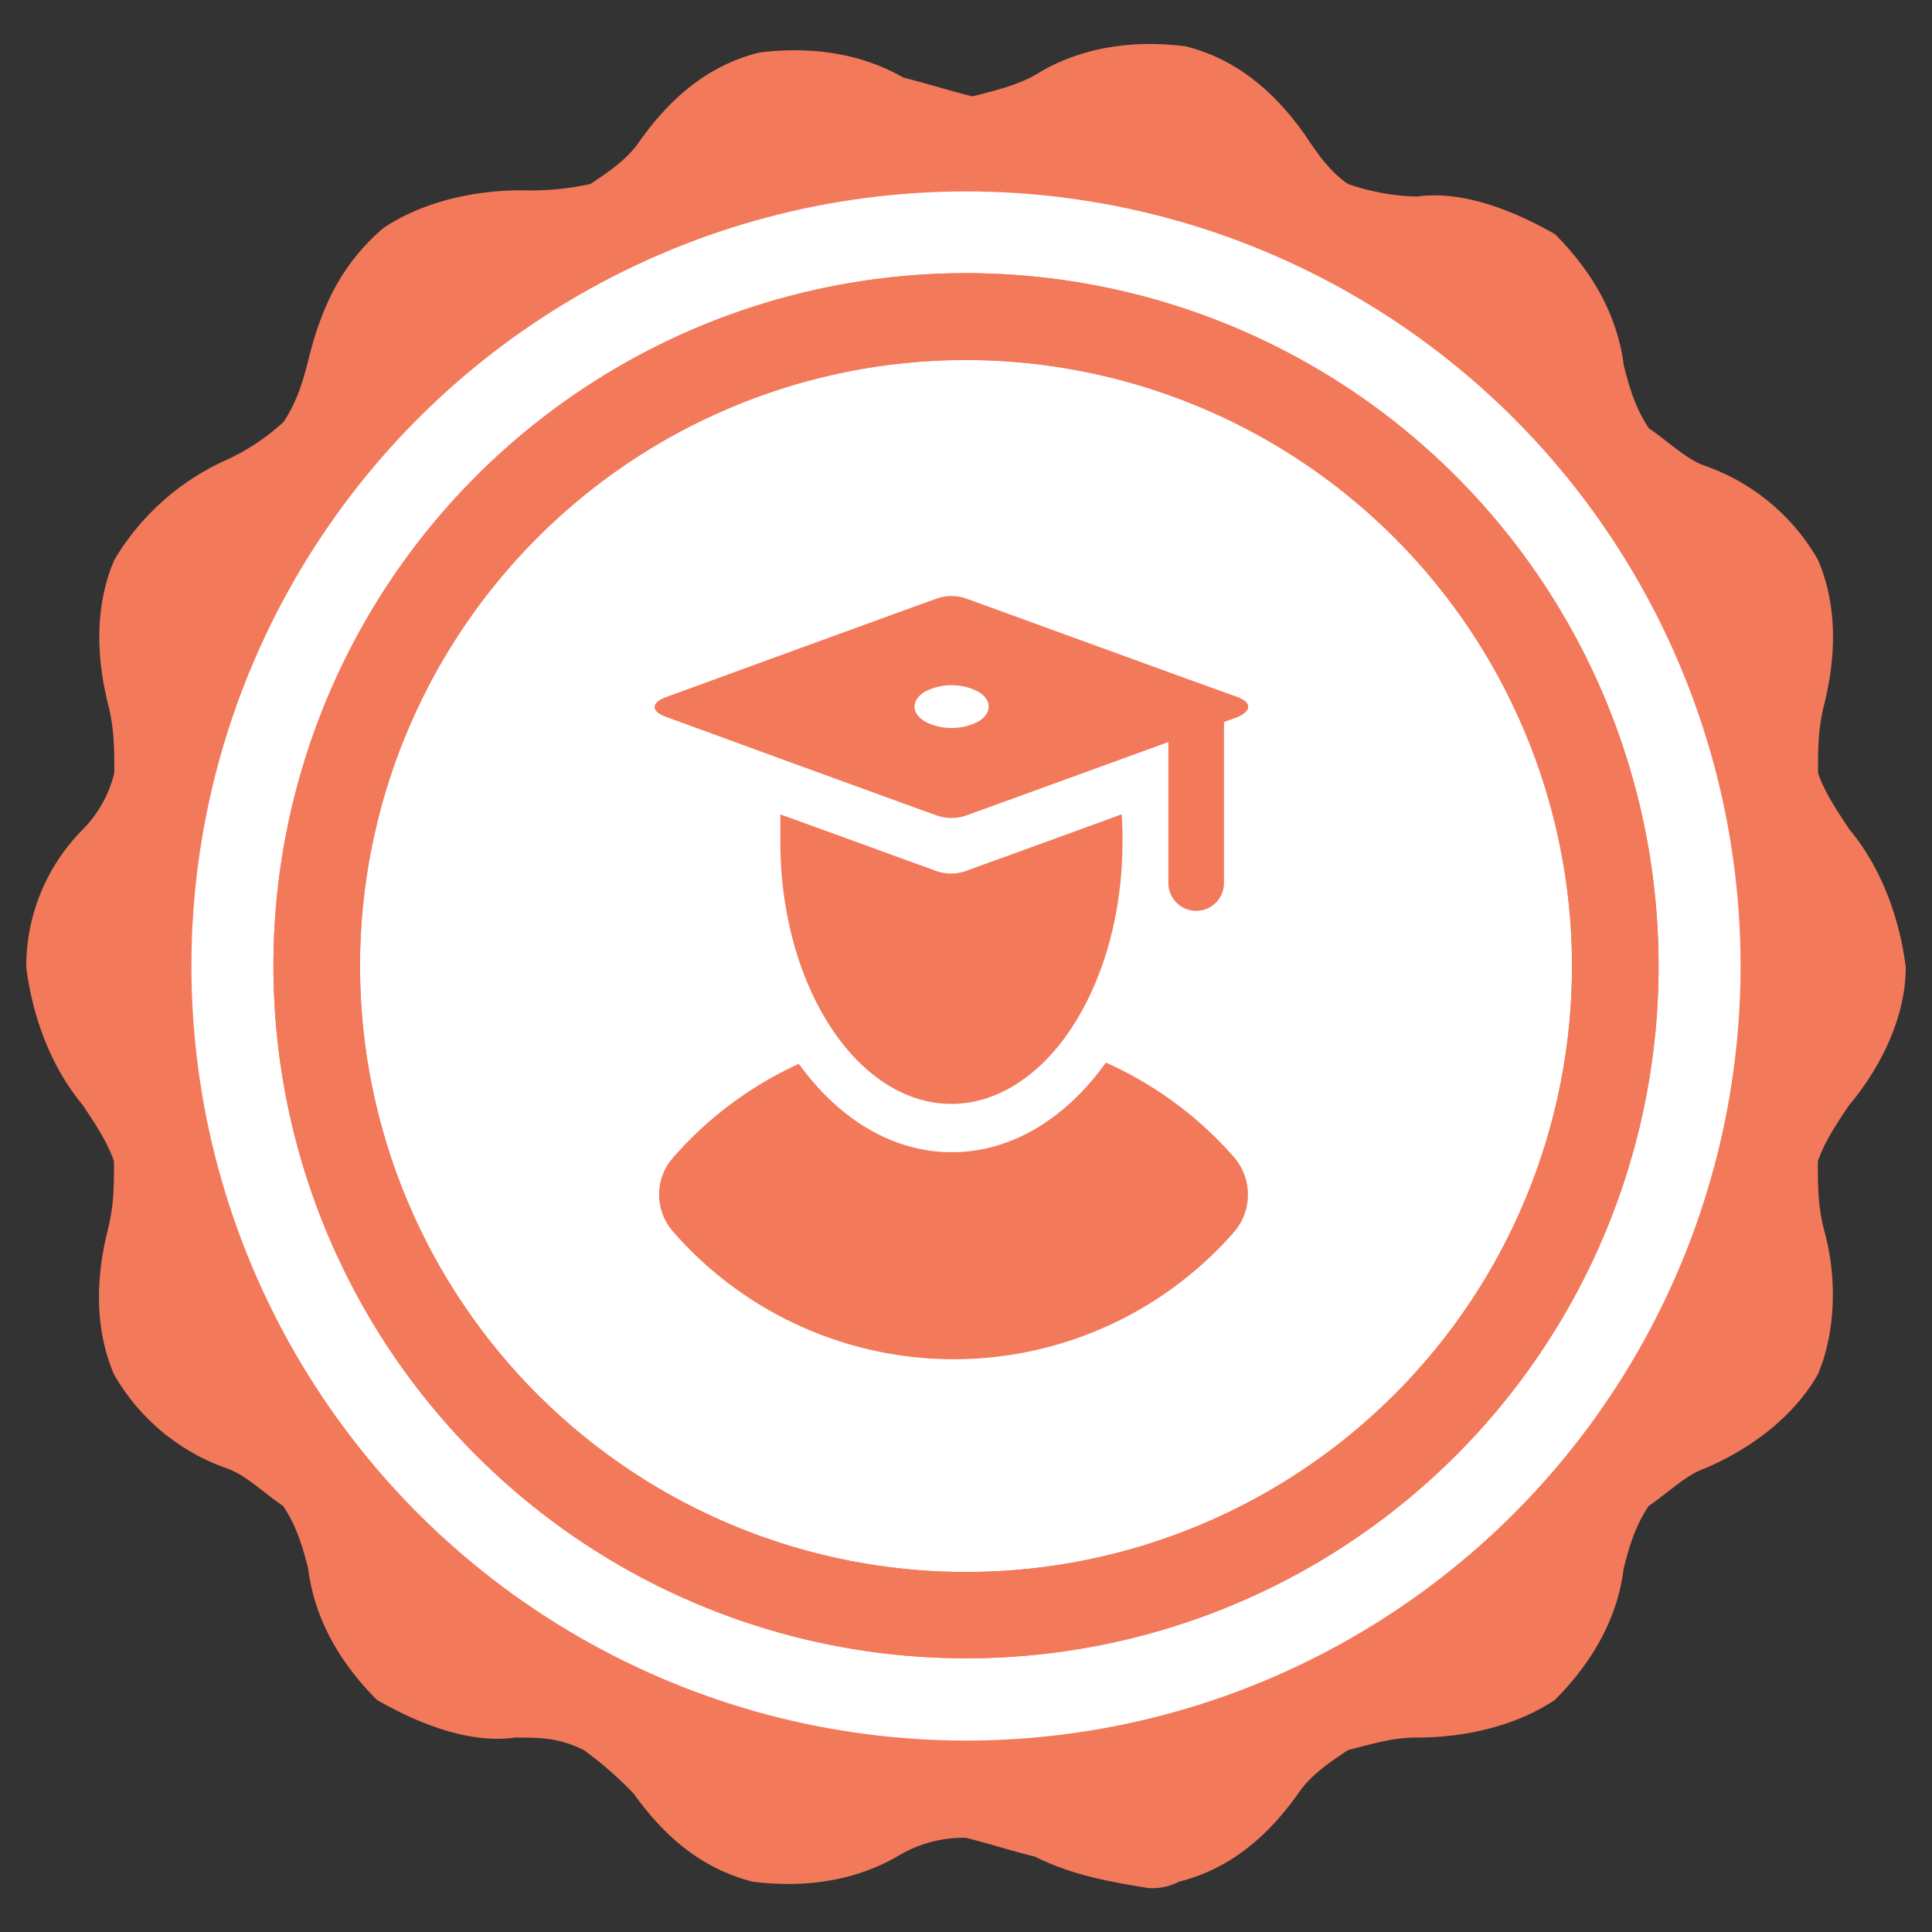<svg xmlns="http://www.w3.org/2000/svg" xmlns:xlink="http://www.w3.org/1999/xlink" id="Color_Outline" data-name="Color Outline" viewBox="0 0 360 360"><rect x="0" y="0" width="360" height="360" fill="#333333" stroke="none"/><defs><style>.cls-1,.cls-2,.cls-3{fill:#f3795b;}.cls-1{clip-rule:evenodd;}.cls-3{fill-rule:evenodd;}.cls-4{clip-path:url(#clip-path);}.cls-5{clip-path:url(#clip-path-2);}.cls-6{isolation:isolate;}.cls-7{fill:#fff;}.cls-8{clip-path:url(#clip-path-3);}.cls-9{clip-path:url(#clip-path-4);}.cls-10{opacity:0.2;}.cls-11{clip-path:url(#clip-path-5);}.cls-12{clip-path:url(#clip-path-6);}.cls-13{clip-path:url(#clip-path-7);}</style><clipPath id="clip-path"><path class="cls-1" d="M292.49-938.74A113,113,0,0,1,180-825.45,113,113,0,0,1,66.73-937.92a113,113,0,0,1,112.47-113.3A113,113,0,0,1,292.49-938.74m16.13-.06a129,129,0,0,0-129.47-128.54A129,129,0,0,0,50.6-937.86,129,129,0,0,0,180.08-809.32,129,129,0,0,0,308.62-938.8"></path></clipPath><clipPath id="clip-path-2"><path class="cls-1" d="M292.92-1572a113,113,0,0,1-112.51,113.33A113,113,0,0,1,67.08-1571.18a113.05,113.05,0,0,1,112.51-113.33A113,113,0,0,1,292.92-1572m16.13-.06a129,129,0,0,0-129.52-128.58A129.06,129.06,0,0,0,50.95-1571.12a129.05,129.05,0,0,0,129.52,128.58,129,129,0,0,0,128.58-129.52"></path></clipPath><clipPath id="clip-path-3"><path class="cls-1" d="M292.92,179.59A112.92,112.92,0,1,1,179.59,67.08,113,113,0,0,1,292.92,179.59m16.13-.06A129.05,129.05,0,1,0,180.47,309,129,129,0,0,0,309.05,179.53"></path></clipPath><clipPath id="clip-path-4"><rect class="cls-2" x="-1416.05" y="-152.28" width="3402.95" height="2055.95"></rect></clipPath><clipPath id="clip-path-5"><path class="cls-1" d="M292.92-392.81a113,113,0,0,1-112.8,113,113,113,0,0,1-113-112.8,113.05,113.05,0,0,1,112.8-113,113,113,0,0,1,113,112.8m16.13,0A129,129,0,0,0,179.87-521.74,129.06,129.06,0,0,0,50.95-392.55,129.05,129.05,0,0,0,180.14-263.64,129,129,0,0,0,309.05-392.83"></path></clipPath><clipPath id="clip-path-6"><path class="cls-1" d="M884-477.26a45.7,45.7,0,0,1-45.6,45.7,45.7,45.7,0,0,1-45.7-45.6,45.71,45.71,0,0,1,45.6-45.7,45.7,45.7,0,0,1,45.7,45.6m6.52,0a52.17,52.17,0,0,0-52.23-52.12,52.18,52.18,0,0,0-52.12,52.23A52.17,52.17,0,0,0,838.4-425a52.17,52.17,0,0,0,52.12-52.23"></path></clipPath><clipPath id="clip-path-7"><path class="cls-1" d="M883.86,96.6a45.52,45.52,0,1,1-45.69-45.36A45.57,45.57,0,0,1,883.86,96.6m6.5,0a52,52,0,1,0-51.83,52.21,52,52,0,0,0,51.83-52.21"></path></clipPath></defs><title>Academy_Badge</title><path class="cls-3" d="M292.49-938.74A113,113,0,0,1,180-825.45,113,113,0,0,1,66.73-937.92a113,113,0,0,1,112.47-113.3A113,113,0,0,1,292.49-938.74m16.13-.06a129,129,0,0,0-129.47-128.54A129,129,0,0,0,50.6-937.86,129,129,0,0,0,180.08-809.32,129,129,0,0,0,308.62-938.8"></path><g class="cls-4"><rect class="cls-2" x="-1415.93" y="-1270.5" width="3401.85" height="2055.28"></rect></g><path class="cls-3" d="M292.92-1572a113,113,0,0,1-112.51,113.33A113,113,0,0,1,67.08-1571.18a113.05,113.05,0,0,1,112.51-113.33A113,113,0,0,1,292.92-1572m16.13-.06a129,129,0,0,0-129.52-128.58A129.06,129.06,0,0,0,50.95-1571.12a129.05,129.05,0,0,0,129.52,128.58,129,129,0,0,0,128.58-129.52"></path><g class="cls-5"><rect class="cls-2" x="-1416.05" y="-1903.87" width="3402.95" height="2055.95"></rect></g><g class="cls-6"><path class="cls-3" d="M344.6,205.89c5.84-7,10.51-16.34,10.51-25.68-1.17-9.34-4.67-18.68-10.51-25.68-2.33-3.5-4.67-7-5.84-10.51,0-4.67,0-8.17,1.17-12.84,2.33-9.34,2.33-18.68-1.17-26.85a39.14,39.14,0,0,0-21-17.51c-3.5-1.17-7-4.67-10.51-7-2.33-3.5-3.5-7-4.67-11.67-1.17-9.34-5.84-17.51-12.84-24.52-8.17-4.67-17.51-8.17-25.68-7a42,42,0,0,1-12.84-2.33c-3.5-2.33-5.84-5.84-8.17-9.34-5.84-8.17-12.84-14-22.18-16.34-9.34-1.17-18.68,0-26.85,4.67-3.5,2.33-8.17,3.5-12.84,4.67-4.67-1.17-8.17-2.33-12.84-3.5-8.17-4.67-17.51-5.84-26.85-4.67-9.34,2.33-16.34,8.17-22.18,16.34C117,29.62,113.46,32,110,34.29a52.35,52.35,0,0,1-12.84,1.17c-9.34,0-18.68,2.33-25.68,7-8.17,7-11.67,15.18-14,24.52-1.17,4.67-2.33,8.17-4.67,11.67a40.74,40.74,0,0,1-10.51,7,46.38,46.38,0,0,0-21,18.68c-3.5,8.17-3.5,17.51-1.17,26.85,1.17,4.67,1.17,8.17,1.17,12.84a22.57,22.57,0,0,1-5.84,10.51A36.22,36.22,0,0,0,4.89,180.21c1.17,9.34,4.67,18.68,10.51,25.68,2.33,3.5,4.67,7,5.84,10.51,0,4.67,0,8.17-1.17,12.84-2.33,9.34-2.33,18.68,1.17,26.85a39.14,39.14,0,0,0,21,17.51c3.5,1.18,7,4.67,10.51,7,2.33,3.49,3.5,7,4.67,11.67,1.17,9.33,5.84,17.51,12.84,24.5,8.17,4.68,17.51,8.17,25.68,7,4.67,0,8.17,0,12.84,2.33a66.73,66.73,0,0,1,9.34,8.17c5.84,8.17,12.84,14,22.18,16.36,9.34,1.16,18.68,0,26.85-4.68a23.53,23.53,0,0,1,12.84-3.5c4.67,1.17,8.17,2.35,12.84,3.5,7,3.5,14,4.68,21,5.84a10.61,10.61,0,0,0,5.84-1.16c9.34-2.35,16.34-8.18,22.18-16.36,2.33-3.5,5.84-5.84,9.34-8.17,4.67-1.17,8.17-2.33,12.84-2.33,9.34,0,18.68-2.32,25.68-7,7-7,11.67-15.18,12.84-24.5,1.17-4.68,2.33-8.18,4.67-11.67,3.5-2.35,7-5.84,10.51-7,8.17-3.5,16.34-9.34,21-17.51,3.5-8.17,3.5-18.68,1.17-26.85-1.17-4.67-1.17-8.17-1.17-12.84,1.17-3.5,3.5-7,5.84-10.51M180,314.46c-73.55,0-134.25-59.54-134.25-134.25,0-73.55,60.7-133.08,134.25-133.08s134.25,59.54,134.25,134.25c0,73.55-60.7,133.08-134.25,133.08"></path></g><circle class="cls-7" cx="180" cy="180" r="144.33"></circle><path class="cls-3" d="M292.92,179.59A112.92,112.92,0,1,1,179.59,67.08,113,113,0,0,1,292.92,179.59m16.13-.06A129.05,129.05,0,1,0,180.47,309,129,129,0,0,0,309.05,179.53"></path><g class="cls-8"><rect class="cls-2" x="-1416.05" y="-152.28" width="3402.95" height="2055.95"></rect><g class="cls-9"><g class="cls-10"><rect class="cls-2" x="39.13" y="39.13" width="281.74" height="281.73"></rect></g></g></g><path class="cls-3" d="M206.07,198c-7.38,10.31-17.52,16.7-28.7,16.7s-21.16-6.3-28.52-16.47a69.24,69.24,0,0,0-23.35,17.38,10.44,10.44,0,0,0-.3,13.64,69.41,69.41,0,0,0,104.62.47,10.68,10.68,0,0,0,.1-14.12A69.27,69.27,0,0,0,206.07,198"></path><path class="cls-2" d="M230.54,129.86l-11.11-4-9.94-3.62-13-4.72,4.93,1.79-14.18-5.16-4.58-1.67,1.07,0.39-1.46-.53-2.48-.9a8.47,8.47,0,0,0-5,0l-2.49.9-5,1.81-14.18,5.16-9.94,3.62-19.15,7c-2.74,1-2.74,2.62,0,3.62l19.15,7,9.94,3.62,14.18,5.16,5,1.81,2.49,0.9a8.47,8.47,0,0,0,5,0l2.49-.9,0.49-.18-0.49.18,5-1.81,11.36-4.13,15.16-5.51,3.91-1.42v26.27a5.18,5.18,0,1,0,10.36,0v-30l2.48-.9C233.27,132.48,233.27,130.85,230.54,129.86Zm-48.33,4.63a10.85,10.85,0,0,1-9.78,0c-2.69-1.55-2.69-4.1,0-5.65a10.85,10.85,0,0,1,9.78,0C184.9,130.4,184.9,132.94,182.21,134.49Z"></path><path class="cls-2" d="M209,151.73L205.56,153l-18.36,6.68-5,1.8h0l-2.49.91h0a8.49,8.49,0,0,1-5,0h0l-2.49-.91-5-1.81-10.49-3.82L148.85,153l-3.44-1.25s0,2.86,0,5.11c0,15.42,4.7,29.16,12,38.12,5.45,6.68,12.36,10.71,19.87,10.71s14.53-4.08,20-10.86c7.23-9,11.88-22.64,11.88-38C209.21,154.49,209,151.73,209,151.73Z"></path><path class="cls-3" d="M292.92-392.81a113,113,0,0,1-112.8,113,113,113,0,0,1-113-112.8,113.05,113.05,0,0,1,112.8-113,113,113,0,0,1,113,112.8m16.13,0A129,129,0,0,0,179.87-521.74,129.06,129.06,0,0,0,50.95-392.55,129.05,129.05,0,0,0,180.14-263.64,129,129,0,0,0,309.05-392.83"></path><g class="cls-11"><rect class="cls-2" x="-744.33" y="-1398.21" width="2055.95" height="3402.95" transform="translate(-20.34 586.14) rotate(-89.85)"></rect></g><path class="cls-3" d="M884-477.26a45.7,45.7,0,0,1-45.6,45.7,45.7,45.7,0,0,1-45.7-45.6,45.71,45.71,0,0,1,45.6-45.7,45.7,45.7,0,0,1,45.7,45.6m6.52,0a52.17,52.17,0,0,0-52.23-52.12,52.18,52.18,0,0,0-52.12,52.23A52.17,52.17,0,0,0,838.4-425a52.17,52.17,0,0,0,52.12-52.23"></path><g class="cls-12"><rect class="cls-2" x="464.65" y="-883.73" width="831.18" height="1375.75" transform="translate(1073.85 684.89) rotate(-89.85)"></rect></g><path class="cls-3" d="M883.86,96.6a45.52,45.52,0,1,1-45.69-45.36A45.57,45.57,0,0,1,883.86,96.6m6.5,0a52,52,0,1,0-51.83,52.21,52,52,0,0,0,51.83-52.21"></path><g class="cls-13"><rect class="cls-2" x="194.94" y="-37.18" width="1371.8" height="828.79"></rect></g></svg>